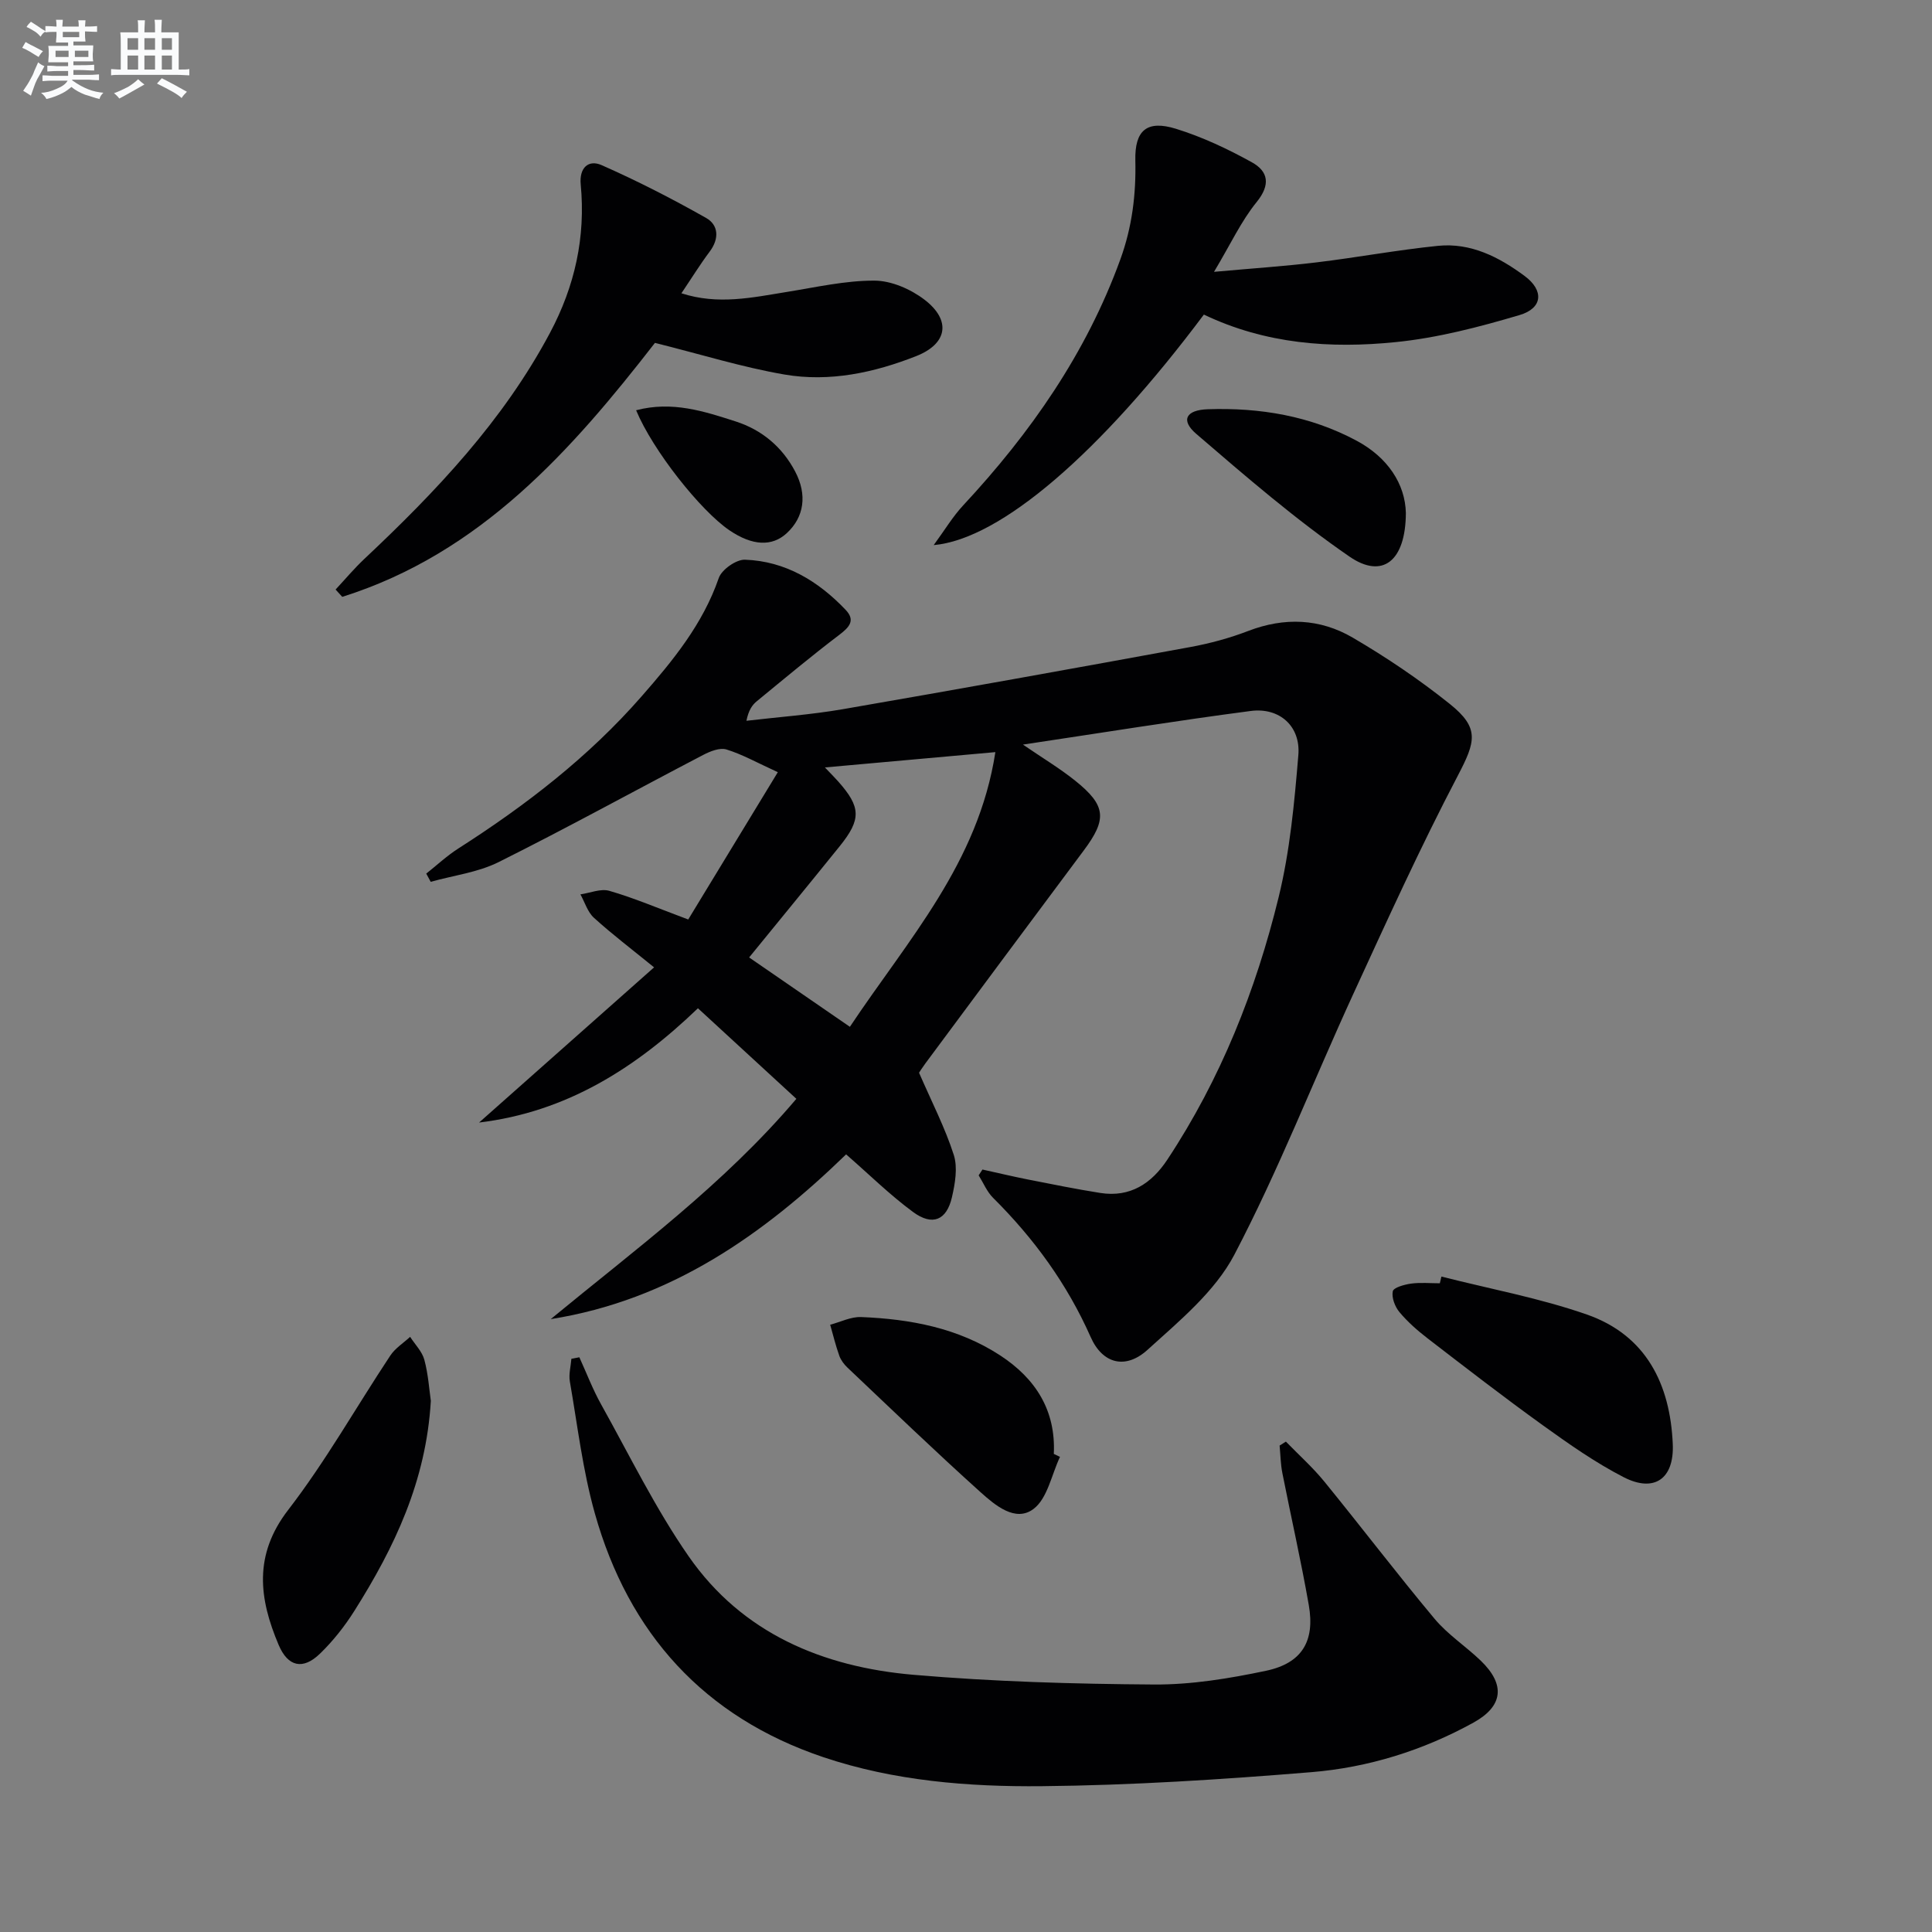 <svg enable-background="new 0 0 400 400" viewBox="0 0 400 400" xmlns="http://www.w3.org/2000/svg"><rect x="0" y="0" width="400" height="400" fill="#808080" stroke="none"/><g fill="#010103"><path d="m142.49 190.37c6.05-9.95 12.21-20.08 18.55-30.5-4.34-1.98-7.38-3.7-10.64-4.7-1.37-.42-3.36.37-4.81 1.13-14.13 7.37-28.09 15.07-42.34 22.18-4.3 2.15-9.37 2.77-14.08 4.09-.31-.57-.61-1.14-.92-1.7 2.21-1.75 4.29-3.7 6.66-5.21 13.95-8.92 26.98-18.96 37.92-31.48 6.47-7.39 12.68-14.94 15.98-24.5.6-1.75 3.62-3.87 5.44-3.8 8.36.3 15.15 4.42 20.82 10.37 2.07 2.17.81 3.58-1.28 5.17-5.83 4.42-11.44 9.12-17.1 13.76-.95.78-1.69 1.82-2.15 4.05 6.64-.78 13.33-1.26 19.91-2.39 24.03-4.16 48.02-8.48 72.01-12.88 4.07-.75 8.13-1.85 11.98-3.33 7.5-2.88 14.86-2.57 21.62 1.38 6.99 4.09 13.78 8.67 20.1 13.73 6.24 5 5.35 7.81 1.65 14.88-7.76 14.82-14.69 30.08-21.68 45.29-8.24 17.95-15.43 36.42-24.58 53.88-4 7.62-11.38 13.7-17.96 19.67-4.56 4.14-9.32 2.92-11.78-2.64-4.87-10.99-11.74-20.41-20.2-28.82-1.28-1.27-2.01-3.09-2.99-4.66.26-.4.53-.8.79-1.2 3.1.68 6.19 1.42 9.3 2.04 5.03.99 10.05 2.01 15.11 2.81 6.19.97 10.62-1.98 13.88-6.92 11.02-16.67 18.31-35.02 23.02-54.28 2.35-9.59 3.27-19.6 4.09-29.48.49-5.96-3.91-9.89-9.86-9.11-15.45 2.02-30.84 4.52-47.16 6.96 4.09 2.8 7.62 4.91 10.8 7.46 6.46 5.17 6.64 7.98 1.76 14.5-10.96 14.66-21.85 29.36-32.76 44.05-.68.92-1.29 1.89-1.31 1.93 2.67 6.14 5.4 11.43 7.19 17.01.84 2.63.27 5.93-.38 8.76-1.1 4.78-4.03 6.02-8.05 3.06-4.79-3.52-9.06-7.75-13.86-11.93-17.12 16.61-36.36 30.18-61.16 34.11 17.49-14.42 35.79-27.84 50.86-45.61-6.83-6.28-13.51-12.43-20.38-18.75-12.95 12.45-27.27 21.49-45.31 23.66 11.99-10.63 23.97-21.26 36.23-32.13-4.63-3.77-8.7-6.85-12.46-10.27-1.31-1.19-1.88-3.2-2.79-4.84 2.01-.29 4.22-1.25 5.99-.73 5.04 1.45 9.92 3.54 16.33 5.93zm33.47 22.22c12.02-18.05 26.59-33.9 30.12-56.87-12.21 1.1-23.3 2.09-35.29 3.17 1.41 1.48 2.1 2.16 2.74 2.89 4.73 5.32 4.81 7.84.34 13.4-3.23 4.02-6.5 8-9.75 12-2.98 3.66-5.97 7.31-9.02 11.05 7.12 4.89 13.66 9.4 20.86 14.36z"/><path d="m119.95 281.01c1.49 3.27 2.77 6.65 4.52 9.78 5.89 10.56 11.23 21.53 18.11 31.43 11.09 15.97 27.82 22.92 46.55 24.53 16.54 1.42 33.2 1.9 49.8 2.01 7.73.05 15.57-1.24 23.17-2.84 7.46-1.57 10.18-6.13 8.87-13.61-1.6-9.15-3.67-18.21-5.47-27.32-.37-1.86-.39-3.8-.57-5.7.43-.27.87-.55 1.3-.82 2.67 2.75 5.56 5.33 7.97 8.29 7.67 9.41 15.03 19.08 22.81 28.39 2.74 3.28 6.48 5.7 9.59 8.7 5.09 4.92 4.64 9.38-1.52 12.79-10.45 5.77-21.81 9.31-33.61 10.27-18.54 1.52-37.15 2.72-55.74 2.9-15.25.15-30.64-1.09-45.25-6-24.7-8.31-40.34-25.62-47.33-50.5-2.5-8.88-3.58-18.17-5.17-27.3-.26-1.5.2-3.13.32-4.69.56-.1 1.1-.21 1.65-.31z"/><path d="m249.25 65.13c-21.38 28.57-42.08 46.51-55.94 47.73 2.3-3.14 3.95-5.91 6.09-8.21 13.96-15 25.48-31.48 32.55-50.93 2.45-6.74 3.27-13.47 3.11-20.52-.14-6.21 2.38-8.4 8.4-6.54 5.46 1.69 10.75 4.18 15.76 6.96 3.36 1.87 3.87 4.62.96 8.21-3.2 3.93-5.38 8.69-8.83 14.45 7.97-.72 14.63-1.16 21.24-1.96 8.38-1.01 16.71-2.57 25.11-3.42 6.8-.69 12.65 2.31 17.96 6.24 4.01 2.97 3.79 6.66-1.05 8.09-8.38 2.48-16.98 4.73-25.64 5.6-13.49 1.37-26.94.41-39.72-5.7z"/><path d="m135.6 70.99c-17.16 22.1-36.05 43.55-64.74 52.58-.46-.5-.92-1.01-1.38-1.51 1.97-2.12 3.84-4.35 5.94-6.33 14.85-13.96 28.77-28.62 38.46-46.84 5.15-9.68 7.39-19.83 6.35-30.7-.33-3.48 1.62-5.2 4.33-4 7.39 3.26 14.61 6.96 21.64 10.94 2.58 1.46 2.74 4.29.74 6.95-1.98 2.64-3.71 5.45-5.86 8.64 7.58 2.46 14.67.88 21.78-.27 6.04-.97 12.12-2.37 18.18-2.35 3.5.01 7.51 1.76 10.37 3.95 5.54 4.24 4.8 9.1-1.7 11.67-8.72 3.44-17.96 5.43-27.3 3.82-8.72-1.5-17.26-4.17-26.81-6.55z"/><path d="m298.43 264.3c10.06 2.56 20.36 4.45 30.12 7.86 12.26 4.29 17.26 14.42 17.78 26.86.3 7.17-3.85 10.07-10.18 6.81-5.87-3.02-11.34-6.87-16.72-10.74-8.09-5.82-15.98-11.93-23.88-18.01-2.09-1.61-4.12-3.4-5.81-5.42-.93-1.12-1.65-3-1.38-4.31.16-.78 2.4-1.4 3.77-1.59 1.96-.27 3.98-.07 5.97-.07.11-.46.22-.92.33-1.39z"/><path d="m89.2 290.03c-.97 16.67-7.57 30.38-15.8 43.44-2.02 3.21-4.44 6.28-7.16 8.91-3.52 3.41-6.63 2.72-8.55-1.82-4.06-9.57-5.24-18.59 1.97-27.94 7.78-10.09 14.09-21.32 21.16-31.98 1.01-1.52 2.71-2.58 4.09-3.86 1.02 1.58 2.49 3.04 2.95 4.76.81 3.02 1.01 6.21 1.34 8.49z"/><path d="m219.46 301.63c-1.75 3.69-2.59 8.6-5.48 10.78-3.75 2.83-7.97-.78-10.97-3.47-9.35-8.41-18.41-17.14-27.55-25.79-.71-.67-1.36-1.54-1.69-2.45-.75-2.1-1.28-4.28-1.89-6.43 2.13-.56 4.29-1.67 6.39-1.59 10.19.41 20.1 2.25 28.83 7.96 7.28 4.76 11.52 11.34 11.08 20.38.42.21.85.41 1.28.61z"/><path d="m291.07 106.22c-.05 9.98-4.85 13.7-11.64 9.04-11.16-7.67-21.49-16.6-31.78-25.45-3.25-2.8-2.12-4.93 2.4-5.08 10.78-.37 21.22 1.37 30.81 6.51 6.47 3.46 10.08 8.98 10.21 14.98z"/><path d="m131.7 84.94c7.48-1.97 14.1.22 20.63 2.32 5.4 1.74 9.62 5.26 12.3 10.36 2.54 4.83 1.86 9.44-1.73 12.76-3.06 2.83-7.13 2.63-11.87-.58-6-4.08-15.87-16.54-19.33-24.86z"/></g><path d="m6.8 9.5c.6.3 1.3.7 2.1 1.1-.4.4-.7.8-.9 1.2-.7-.4-1.3-.8-1.8-1.1s-1.1-.6-1.6-.8c.2-.4.5-.8.7-1.2.4.2.8.5 1.5.8zm.9 6.9c-.3.6-.5 1.1-.7 1.7s-.4 1.1-.6 1.7c-.6-.4-1.1-.7-1.6-1 .7-1 1.2-1.8 1.5-2.4.3-.5.6-1.1.8-1.7.3-.6.5-1.2.8-1.8.3.3.8.6 1.3.8-.7 1.3-1.2 2.2-1.5 2.7zm.1-11c.4.3 1 .7 1.7 1.1-.5.2-.8.6-1.1 1.1-.5-.6-1-1-1.4-1.2s-.9-.6-1.5-.8c.2-.4.5-.7.9-1.1.5.3.9.6 1.4.9zm10.5 13.1c1 .4 2 .6 3.1.7-.4.4-.7.8-.8 1.3-.9-.2-1.9-.6-3-.9-1-.4-2-.9-2.8-1.6-.5.4-1.1.9-1.9 1.3s-1.9.9-3.3 1.2c-.1-.3-.5-.8-1.1-1.3 1 0 2.1-.3 3.2-.8 1.2-.5 1.9-1 2.3-1.7h-3.2c-.4 0-1 0-2 .1v-1.2c1 0 1.7.1 2 .1h3.3v-1h-2.3c-.2 0-.9 0-2 .1v-1.2c1.2 0 1.9.1 2 .1h2.3v-.8h-4.1c0-.7.1-1.2.1-1.6 0-.5 0-1.1-.1-1.8h4.1v-.7h-2.5c0-.6.1-1.1.1-1.6v-.6h-.5c-.4 0-1 0-1.8.1v-1.3c1.2 0 1.9.1 2.1.1h.2c0-.3 0-.8-.1-1.4h1.4c0 .6-.1 1-.1 1.4h3.4c0-.4 0-.8-.1-1.3h1.5c0 .4-.1.9-.1 1.3.7 0 1.5 0 2.5-.1v1.2c-1 0-1.8-.1-2.5-.1v.6c0 .3 0 .8.1 1.5h-2.5v.8h4.1c0 .8-.1 1.3-.1 1.8s0 1 .1 1.5h-4.1v.8h1.4c.8 0 1.8 0 2.9-.1v1.2c-1 0-1.9-.1-2.8-.1h-1.5v1h3.2c.3 0 1 0 2.1-.1v1.2c-1.1 0-1.8-.1-2.1-.1h-3.4l-.1.1c1.4 1 2.4 1.5 3.4 1.9zm-4.1-6.7v-1.3h-2.7v1.3zm2.2-4.1v-1.1h-3.4v1.1zm1.9 4.1v-1.3h-2.8v1.3z" fill="#fafbfc"/><path d="m37 6.7v2.3 5.4c1 0 1.8 0 2.2-.1v1.3c-.6 0-1.5-.1-2.5-.1h-11.9c-.7 0-1.3 0-1.8.1v-1.3c.5 0 1.1.1 2 .1v-5.2c0-1 0-1.8-.1-2.5h3.7c0-1.3 0-2.1-.1-2.5h1.5c0 .4-.1 1.3-.1 2.5h2.2c0-1.2 0-2.1-.1-2.6h1.5c0 .4-.1 1.3-.1 2.6zm-12.3 13.7c-.3-.4-.7-.8-1.1-1.1 1.1-.4 2.1-.9 2.9-1.3.8-.5 1.5-1 2.1-1.6.4.4.9.8 1.3 1.1-2.5 1.4-4.2 2.4-5.2 2.9zm3.9-10.1v-2.4h-2.2v2.4zm0 4.1v-2.9h-2.2v2.9zm3.5-4.1v-2.4h-2.2v2.4zm0 4.1v-2.9h-2.2v2.9zm.4 2.9 1-1.1c.6.3 1.4.7 2.5 1.3s2 1.1 2.7 1.5c-.4.4-.8.8-1.1 1.3-.8-.8-2.5-1.7-5.1-3zm3.1-7v-2.4h-2.1v2.4zm0 4.1v-2.9h-2.1v2.9z" fill="#fafbfc"/></svg>
